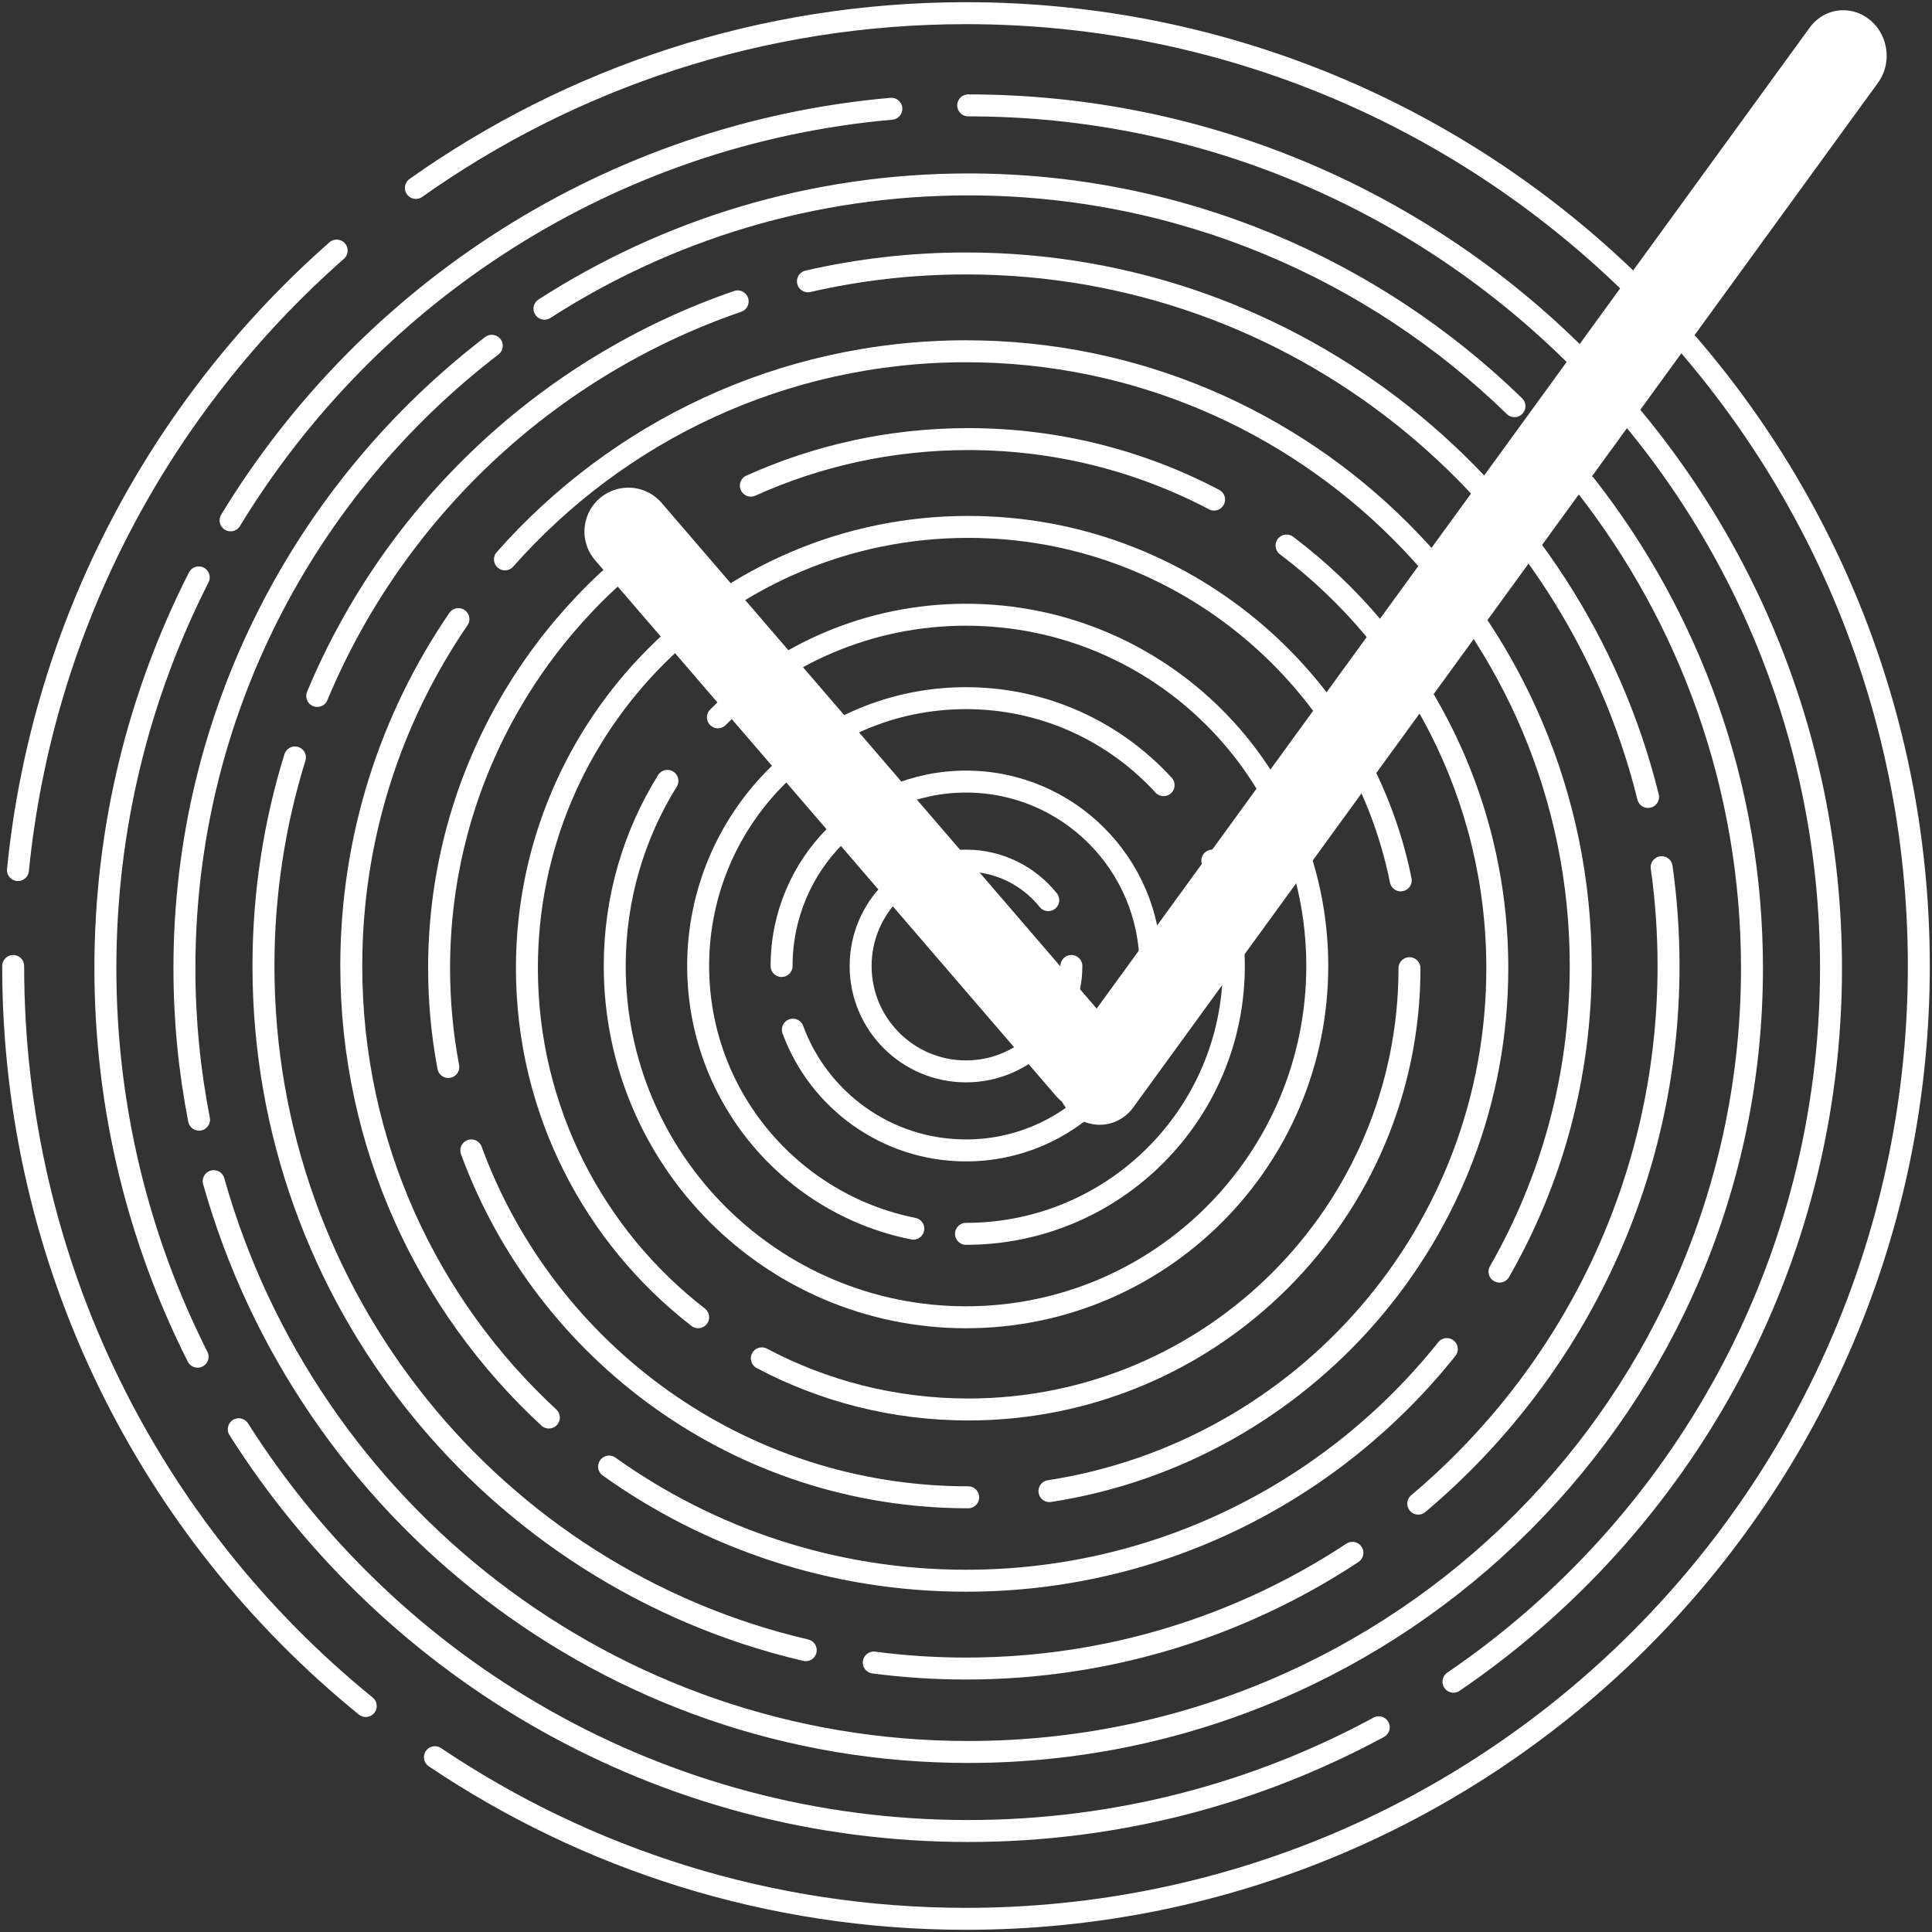 <?xml version="1.0" encoding="UTF-8"?> <svg xmlns="http://www.w3.org/2000/svg" width="440" height="440" viewBox="0 0 440 440" fill="none"><rect x="0" y="0" width="440" height="440" fill="#333333" stroke="none"/> <path d="M244 220C244 233.255 233.255 244 220 244C206.745 244 196 233.255 196 220C196 206.745 206.745 196 220 196C227.579 196 234.338 199.513 238.736 205" stroke="url(#paint0_linear_102_29)" stroke-width="5" stroke-linecap="round" stroke-linejoin="round"></path> <path d="M3 220C3 288.03 34.305 348.748 83.295 388.534M94.711 42.801C130.102 17.733 173.33 3 220 3C339.846 3 437 100.154 437 220C437 339.846 339.846 437 220 437C175.22 437 133.609 423.436 99.049 400.193M76.67 57.069C36.633 92.317 9.692 142.089 4.087 198.148" stroke="url(#paint1_linear_102_29)" stroke-width="5" stroke-linecap="round" stroke-linejoin="round"></path> <path d="M220.5 24C329.024 24 417 111.976 417 220.5C417 288.046 382.919 347.632 331.015 383M45 308.98C31.567 282.388 24 252.328 24 220.5C24 188.465 31.666 158.22 45.264 131.5M54.376 325.5C89.207 380.492 150.59 417 220.5 417C254.347 417 286.196 408.442 314 393.372M52.513 118.5C84.134 66.535 139.187 30.4 203 24.769" stroke="url(#paint2_linear_102_29)" stroke-width="5" stroke-linecap="round" stroke-linejoin="round"></path> <path d="M112 78.749C69.442 111.374 42 162.732 42 220.5C42 232.303 43.145 243.838 45.331 255M124 70.308C151.824 52.394 184.948 42 220.5 42C268.879 42 312.762 61.246 344.912 92.5M48.668 269C69.798 344.014 138.728 399 220.5 399C319.083 399 399 319.083 399 220.5C399 179.003 384.84 140.814 361.088 110.5" stroke="url(#paint3_linear_102_29)" stroke-width="5" stroke-linecap="round" stroke-linejoin="round"></path> <path d="M67.169 172.5C62.51 187.507 60 203.461 60 220C60 295.809 112.722 359.303 183.5 375.818M72.246 158.5C89.759 116.475 124.678 83.52 168 68.64M184 64.066C195.571 61.406 207.621 60 220 60C295.093 60 358.103 111.731 375.338 181.5M199 378.634C205.872 379.535 212.882 380 220 380C252.509 380 282.754 370.305 308 353.648M378.43 197.5C379.465 204.851 380 212.363 380 220C380 269.132 357.854 313.092 323 342.442" stroke="url(#paint4_linear_102_29)" stroke-width="5" stroke-linecap="round" stroke-linejoin="round"></path> <path d="M104.403 141C89.006 163.485 80 190.691 80 220C80 260.653 97.328 297.259 125 322.836M115 127.396C140.653 98.331 178.186 80 220 80C297.32 80 360 142.68 360 220C360 245.336 353.27 269.1 341.5 289.602M138.716 334C161.632 350.369 189.691 360 220 360C264.33 360 303.848 339.396 329.5 307.242" stroke="url(#paint5_linear_102_29)" stroke-width="5" stroke-linecap="round" stroke-linejoin="round"></path> <path d="M220.5 341C168.533 341 124.249 308.104 107.337 262M152.5 121.006C120.799 142.714 100 179.178 100 220.5C100 228.189 100.72 235.711 102.097 243M171 110.604C186.101 103.791 202.858 100 220.5 100C240.716 100 259.769 104.978 276.5 113.775M239 339.589C296.768 330.688 341 280.759 341 220.5C341 181.167 322.154 146.235 293 124.242" stroke="url(#paint6_linear_102_29)" stroke-width="5" stroke-linecap="round" stroke-linejoin="round"></path> <path d="M321 220.5C321 276.005 276.005 321 220.5 321C203.521 321 187.525 316.789 173.5 309.355M159 299.992C135.273 281.609 120 252.838 120 220.5C120 164.995 164.995 120 220.5 120C269.156 120 309.737 154.577 319.01 200.5" stroke="url(#paint7_linear_102_29)" stroke-width="5" stroke-linecap="round" stroke-linejoin="round"></path> <path d="M163.5 163.363C177.972 148.926 197.944 140 220 140C264.183 140 300 175.817 300 220C300 264.183 264.183 300 220 300C175.817 300 140 264.183 140 220C140 204.526 144.393 190.079 152 177.837" stroke="url(#paint8_linear_102_29)" stroke-width="5" stroke-linecap="round" stroke-linejoin="round"></path> <path d="M220 281C253.689 281 281 253.689 281 220C281 211.479 279.253 203.366 276.097 196M265 178.817C253.847 166.637 237.816 159 220 159C186.311 159 159 186.311 159 220C159 249.582 180.057 274.246 208 279.82" stroke="url(#paint9_linear_102_29)" stroke-width="5" stroke-linecap="round" stroke-linejoin="round"></path> <path d="M178 220C178 196.804 196.804 178 220 178C243.196 178 262 196.804 262 220C262 243.196 243.196 262 220 262C201.9 262 186.475 250.551 180.57 234.5" stroke="url(#paint10_linear_102_29)" stroke-width="5" stroke-linecap="round" stroke-linejoin="round"></path> <line x1="143.102" y1="121.059" x2="248.059" y2="243.054" stroke="white" stroke-width="20" stroke-linecap="round"></line> <line x1="10" y1="-10" x2="298.442" y2="-10" transform="matrix(0.588 -0.809 0.778 0.628 252.217 260.289)" stroke="white" stroke-width="20" stroke-linecap="round"></line> <defs> <linearGradient id="paint0_linear_102_29" x1="220" y1="196" x2="220" y2="244" gradientUnits="userSpaceOnUse"> <stop stop-color="white"></stop> <stop offset="1" stop-color="white"></stop> </linearGradient> <linearGradient id="paint1_linear_102_29" x1="220" y1="3" x2="220" y2="437" gradientUnits="userSpaceOnUse"> <stop stop-color="white"></stop> <stop offset="1" stop-color="white"></stop> </linearGradient> <linearGradient id="paint2_linear_102_29" x1="220.5" y1="24" x2="220.5" y2="417" gradientUnits="userSpaceOnUse"> <stop stop-color="white"></stop> <stop offset="1" stop-color="white"></stop> </linearGradient> <linearGradient id="paint3_linear_102_29" x1="220.5" y1="42" x2="220.5" y2="399" gradientUnits="userSpaceOnUse"> <stop stop-color="white"></stop> <stop offset="1" stop-color="white"></stop> </linearGradient> <linearGradient id="paint4_linear_102_29" x1="220" y1="60" x2="220" y2="380" gradientUnits="userSpaceOnUse"> <stop stop-color="white"></stop> <stop offset="1" stop-color="white"></stop> </linearGradient> <linearGradient id="paint5_linear_102_29" x1="220" y1="80" x2="220" y2="360" gradientUnits="userSpaceOnUse"> <stop stop-color="white"></stop> <stop offset="1" stop-color="white"></stop> </linearGradient> <linearGradient id="paint6_linear_102_29" x1="220.5" y1="100" x2="220.5" y2="341" gradientUnits="userSpaceOnUse"> <stop stop-color="white"></stop> <stop offset="1" stop-color="white"></stop> </linearGradient> <linearGradient id="paint7_linear_102_29" x1="220.5" y1="120" x2="220.5" y2="321" gradientUnits="userSpaceOnUse"> <stop stop-color="white"></stop> <stop offset="1" stop-color="white"></stop> </linearGradient> <linearGradient id="paint8_linear_102_29" x1="220" y1="140" x2="220" y2="300" gradientUnits="userSpaceOnUse"> <stop stop-color="white"></stop> <stop offset="1" stop-color="white"></stop> </linearGradient> <linearGradient id="paint9_linear_102_29" x1="220" y1="159" x2="220" y2="281" gradientUnits="userSpaceOnUse"> <stop stop-color="white"></stop> <stop offset="1" stop-color="white"></stop> </linearGradient> <linearGradient id="paint10_linear_102_29" x1="220" y1="178" x2="220" y2="262" gradientUnits="userSpaceOnUse"> <stop stop-color="white"></stop> <stop offset="1" stop-color="white"></stop> </linearGradient> </defs> </svg> 